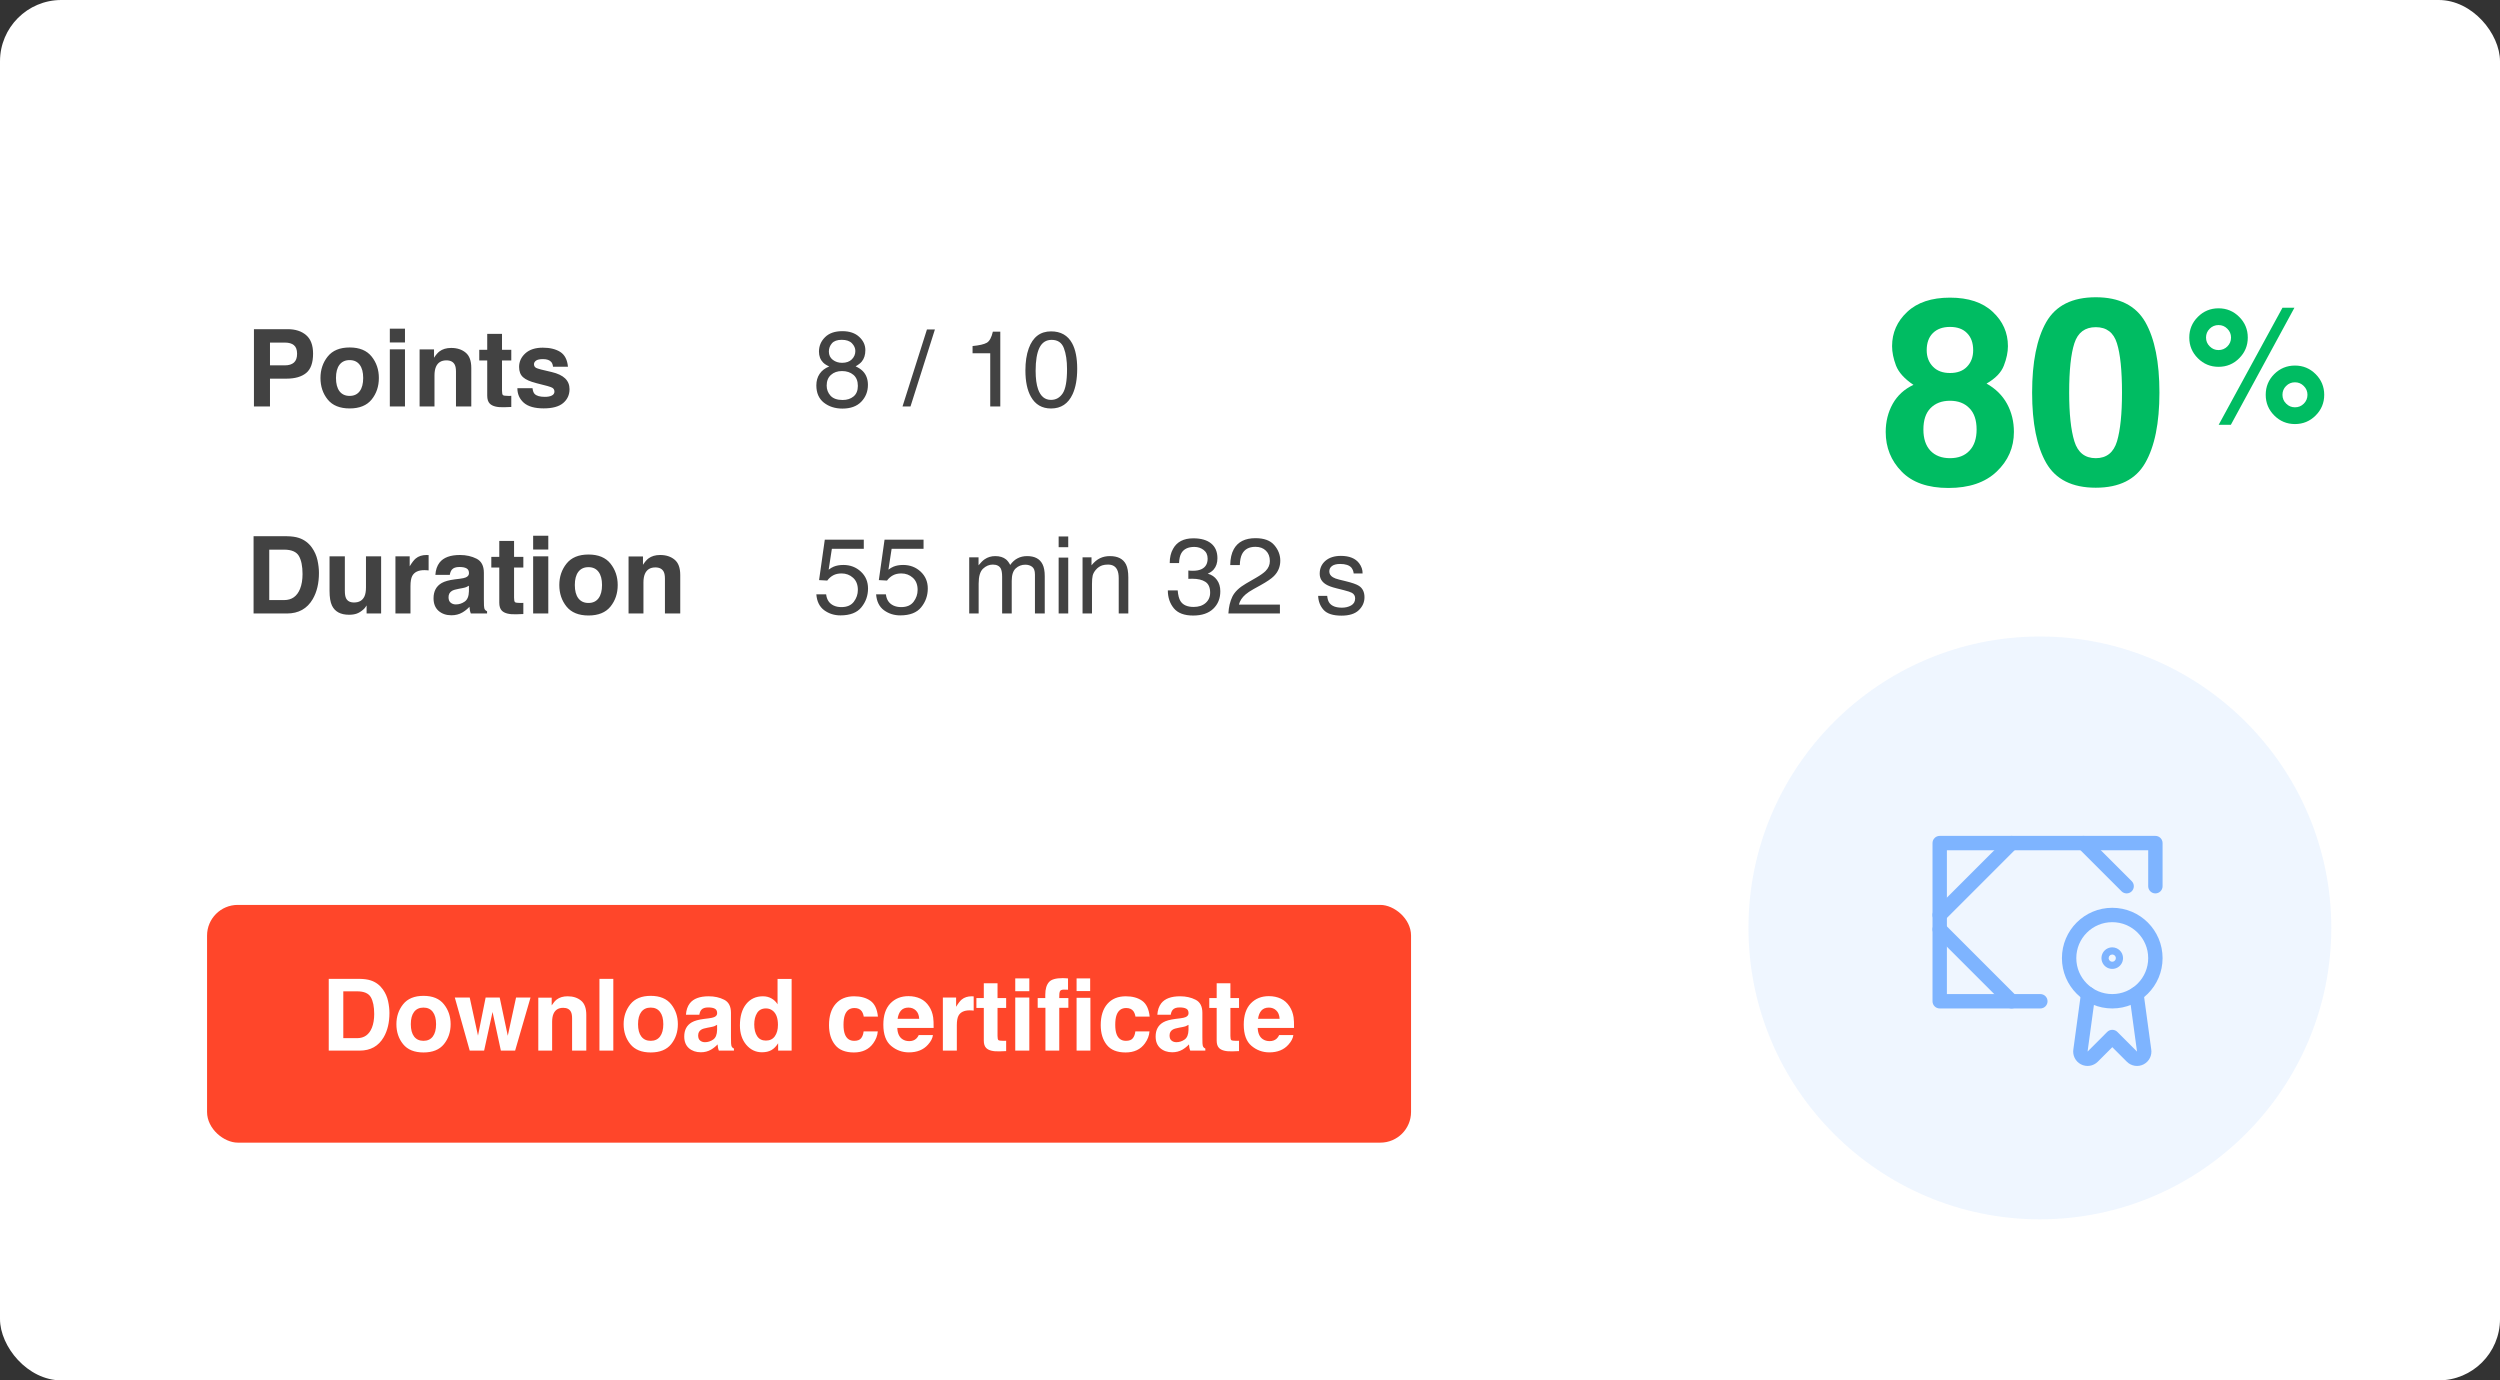 <svg width="326" height="180" viewBox="0 0 326 180" fill="none" xmlns="http://www.w3.org/2000/svg">
<rect x="0" y="0" width="326" height="180" fill="#333333" stroke="none"/>
<rect width="326" height="180" rx="8" fill="white"/>
<path d="M37.346 49.377H35.206V53H33.114V42.924H37.503C38.515 42.924 39.321 43.184 39.923 43.703C40.524 44.223 40.825 45.027 40.825 46.116C40.825 47.306 40.524 48.147 39.923 48.639C39.321 49.131 38.462 49.377 37.346 49.377ZM38.33 47.278C38.603 47.037 38.74 46.654 38.74 46.13C38.74 45.606 38.601 45.232 38.323 45.009C38.05 44.785 37.665 44.674 37.168 44.674H35.206V47.641H37.168C37.665 47.641 38.052 47.52 38.33 47.278ZM48.461 46.492C49.09 47.281 49.404 48.213 49.404 49.288C49.404 50.382 49.09 51.318 48.461 52.098C47.832 52.872 46.877 53.26 45.597 53.26C44.316 53.26 43.361 52.872 42.732 52.098C42.103 51.318 41.789 50.382 41.789 49.288C41.789 48.213 42.103 47.281 42.732 46.492C43.361 45.704 44.316 45.31 45.597 45.31C46.877 45.31 47.832 45.704 48.461 46.492ZM45.59 46.957C45.02 46.957 44.58 47.16 44.27 47.565C43.965 47.967 43.812 48.541 43.812 49.288C43.812 50.035 43.965 50.612 44.27 51.018C44.58 51.423 45.02 51.626 45.59 51.626C46.16 51.626 46.597 51.423 46.902 51.018C47.208 50.612 47.36 50.035 47.36 49.288C47.36 48.541 47.208 47.967 46.902 47.565C46.597 47.16 46.16 46.957 45.59 46.957ZM52.809 45.549V53H50.833V45.549H52.809ZM52.809 42.862V44.66H50.833V42.862H52.809ZM58.209 46.991C57.548 46.991 57.095 47.272 56.849 47.832C56.721 48.128 56.657 48.507 56.657 48.967V53H54.716V45.562H56.596V46.649C56.846 46.267 57.083 45.991 57.307 45.822C57.708 45.522 58.216 45.371 58.831 45.371C59.601 45.371 60.23 45.574 60.718 45.98C61.21 46.38 61.456 47.048 61.456 47.982V53H59.46V48.468C59.46 48.076 59.408 47.775 59.303 47.565C59.111 47.183 58.747 46.991 58.209 46.991ZM66.672 51.612V53.068L65.749 53.102C64.829 53.134 64.2 52.975 63.862 52.624C63.644 52.401 63.534 52.057 63.534 51.592V47.005H62.495V45.617H63.534V43.539H65.462V45.617H66.672V47.005H65.462V50.942C65.462 51.248 65.501 51.439 65.578 51.517C65.656 51.59 65.893 51.626 66.289 51.626C66.348 51.626 66.41 51.626 66.474 51.626C66.542 51.621 66.608 51.617 66.672 51.612ZM73.057 45.891C73.64 46.264 73.975 46.907 74.061 47.818H72.113C72.086 47.568 72.015 47.37 71.901 47.224C71.687 46.959 71.323 46.827 70.808 46.827C70.384 46.827 70.081 46.893 69.898 47.025C69.721 47.158 69.632 47.312 69.632 47.49C69.632 47.714 69.728 47.875 69.919 47.976C70.11 48.08 70.787 48.26 71.949 48.516C72.724 48.698 73.305 48.974 73.692 49.343C74.075 49.717 74.267 50.184 74.267 50.744C74.267 51.482 73.991 52.086 73.439 52.556C72.893 53.02 72.045 53.253 70.897 53.253C69.725 53.253 68.859 53.007 68.299 52.515C67.743 52.018 67.465 51.387 67.465 50.621H69.44C69.481 50.967 69.57 51.214 69.707 51.359C69.949 51.619 70.395 51.749 71.047 51.749C71.43 51.749 71.733 51.692 71.956 51.578C72.184 51.464 72.298 51.293 72.298 51.065C72.298 50.847 72.207 50.68 72.024 50.566C71.842 50.453 71.165 50.257 69.994 49.978C69.151 49.769 68.556 49.507 68.21 49.192C67.864 48.883 67.69 48.436 67.69 47.852C67.69 47.164 67.959 46.574 68.497 46.082C69.039 45.585 69.8 45.337 70.78 45.337C71.71 45.337 72.469 45.522 73.057 45.891Z" fill="#424242"/>
<path d="M109.808 47.312C110.35 47.312 110.774 47.162 111.079 46.861C111.384 46.556 111.537 46.194 111.537 45.774C111.537 45.41 111.391 45.075 111.1 44.77C110.808 44.464 110.364 44.312 109.767 44.312C109.174 44.312 108.746 44.464 108.481 44.77C108.217 45.075 108.085 45.433 108.085 45.843C108.085 46.303 108.256 46.663 108.598 46.923C108.939 47.183 109.343 47.312 109.808 47.312ZM109.883 52.159C110.452 52.159 110.924 52.007 111.298 51.701C111.676 51.391 111.865 50.931 111.865 50.32C111.865 49.687 111.672 49.206 111.284 48.878C110.897 48.55 110.4 48.386 109.794 48.386C109.206 48.386 108.725 48.554 108.352 48.892C107.982 49.224 107.798 49.687 107.798 50.279C107.798 50.79 107.966 51.232 108.304 51.605C108.646 51.975 109.172 52.159 109.883 52.159ZM108.133 47.784C107.791 47.638 107.524 47.467 107.333 47.272C106.973 46.907 106.793 46.433 106.793 45.85C106.793 45.12 107.057 44.494 107.586 43.97C108.115 43.446 108.864 43.184 109.835 43.184C110.774 43.184 111.51 43.432 112.043 43.929C112.576 44.421 112.843 44.997 112.843 45.658C112.843 46.269 112.688 46.763 112.378 47.142C112.205 47.356 111.936 47.565 111.571 47.77C111.977 47.957 112.296 48.172 112.528 48.413C112.961 48.869 113.178 49.461 113.178 50.19C113.178 51.052 112.888 51.783 112.31 52.385C111.731 52.982 110.913 53.28 109.855 53.28C108.903 53.28 108.096 53.023 107.436 52.508C106.779 51.988 106.451 51.236 106.451 50.252C106.451 49.673 106.592 49.174 106.875 48.755C107.158 48.331 107.577 48.008 108.133 47.784ZM120.875 42.958H121.914L118.729 53H117.689L120.875 42.958ZM126.822 46.068V45.125C127.711 45.038 128.331 44.895 128.682 44.694C129.033 44.489 129.295 44.008 129.468 43.252H130.438V53H129.126V46.068H126.822ZM137.062 43.211C138.329 43.211 139.245 43.733 139.811 44.776C140.248 45.583 140.467 46.688 140.467 48.092C140.467 49.422 140.269 50.523 139.872 51.394C139.298 52.642 138.359 53.267 137.056 53.267C135.88 53.267 135.005 52.756 134.431 51.735C133.952 50.883 133.713 49.739 133.713 48.304C133.713 47.192 133.856 46.237 134.144 45.44C134.681 43.954 135.654 43.211 137.062 43.211ZM137.049 52.145C137.687 52.145 138.195 51.863 138.573 51.298C138.951 50.733 139.141 49.68 139.141 48.14C139.141 47.028 139.004 46.114 138.73 45.398C138.457 44.678 137.926 44.318 137.138 44.318C136.413 44.318 135.882 44.66 135.545 45.344C135.212 46.023 135.046 47.025 135.046 48.352C135.046 49.35 135.153 50.152 135.367 50.758C135.695 51.683 136.256 52.145 137.049 52.145Z" fill="#424242"/>
<path d="M37.407 80H33.066V69.924H37.407C38.032 69.933 38.551 70.006 38.966 70.143C39.672 70.375 40.244 70.801 40.682 71.421C41.033 71.922 41.272 72.465 41.399 73.048C41.527 73.631 41.591 74.187 41.591 74.716C41.591 76.056 41.322 77.19 40.784 78.12C40.055 79.373 38.929 80 37.407 80ZM38.973 72.494C38.649 71.947 38.009 71.674 37.052 71.674H35.11V78.25H37.052C38.045 78.25 38.738 77.76 39.13 76.78C39.344 76.243 39.451 75.602 39.451 74.859C39.451 73.834 39.292 73.046 38.973 72.494ZM47.805 78.947C47.786 78.97 47.741 79.038 47.668 79.152C47.595 79.266 47.508 79.367 47.408 79.453C47.103 79.727 46.807 79.913 46.52 80.014C46.237 80.114 45.904 80.164 45.522 80.164C44.419 80.164 43.676 79.768 43.293 78.975C43.079 78.537 42.972 77.892 42.972 77.04V72.549H44.968V77.04C44.968 77.464 45.018 77.783 45.118 77.997C45.296 78.375 45.645 78.564 46.164 78.564C46.829 78.564 47.285 78.296 47.531 77.758C47.659 77.466 47.723 77.081 47.723 76.603V72.549H49.698V80H47.805V78.947ZM55.331 74.347C54.547 74.347 54.021 74.602 53.752 75.112C53.602 75.399 53.526 75.841 53.526 76.439V80H51.565V72.549H53.424V73.848C53.725 73.351 53.987 73.011 54.21 72.829C54.575 72.524 55.048 72.371 55.632 72.371C55.668 72.371 55.698 72.373 55.721 72.378C55.748 72.378 55.805 72.38 55.892 72.385V74.381C55.769 74.367 55.659 74.358 55.563 74.353C55.468 74.349 55.39 74.347 55.331 74.347ZM57.32 73.356C57.835 72.699 58.719 72.371 59.973 72.371C60.788 72.371 61.513 72.533 62.147 72.856C62.78 73.18 63.097 73.791 63.097 74.689V78.106C63.097 78.343 63.101 78.63 63.11 78.968C63.124 79.223 63.163 79.396 63.227 79.487C63.29 79.579 63.386 79.654 63.514 79.713V80H61.395C61.335 79.85 61.294 79.708 61.272 79.576C61.249 79.444 61.23 79.294 61.217 79.125C60.948 79.417 60.638 79.665 60.287 79.87C59.868 80.112 59.394 80.232 58.865 80.232C58.191 80.232 57.633 80.041 57.19 79.658C56.753 79.271 56.534 78.724 56.534 78.018C56.534 77.102 56.887 76.439 57.594 76.028C57.981 75.805 58.551 75.645 59.303 75.55L59.966 75.468C60.326 75.422 60.583 75.365 60.738 75.297C61.016 75.178 61.155 74.994 61.155 74.743C61.155 74.438 61.048 74.228 60.834 74.114C60.624 73.996 60.315 73.936 59.904 73.936C59.444 73.936 59.118 74.05 58.927 74.278C58.79 74.447 58.699 74.675 58.653 74.962H56.773C56.815 74.31 56.997 73.775 57.32 73.356ZM58.77 78.592C58.952 78.742 59.175 78.817 59.44 78.817C59.859 78.817 60.244 78.694 60.595 78.448C60.95 78.202 61.135 77.753 61.148 77.102V76.377C61.025 76.454 60.9 76.518 60.773 76.568C60.649 76.614 60.478 76.657 60.26 76.698L59.822 76.78C59.412 76.853 59.118 76.942 58.94 77.047C58.64 77.225 58.489 77.5 58.489 77.874C58.489 78.207 58.583 78.446 58.77 78.592ZM68.244 78.612V80.068L67.321 80.103C66.401 80.134 65.772 79.975 65.435 79.624C65.216 79.401 65.106 79.057 65.106 78.592V74.005H64.067V72.617H65.106V70.539H67.034V72.617H68.244V74.005H67.034V77.942C67.034 78.248 67.073 78.439 67.15 78.517C67.228 78.59 67.465 78.626 67.861 78.626C67.921 78.626 67.982 78.626 68.046 78.626C68.114 78.621 68.18 78.617 68.244 78.612ZM71.498 72.549V80H69.522V72.549H71.498ZM71.498 69.862V71.66H69.522V69.862H71.498ZM79.606 73.492C80.234 74.281 80.549 75.213 80.549 76.288C80.549 77.382 80.234 78.318 79.606 79.098C78.977 79.872 78.022 80.26 76.741 80.26C75.461 80.26 74.506 79.872 73.877 79.098C73.248 78.318 72.934 77.382 72.934 76.288C72.934 75.213 73.248 74.281 73.877 73.492C74.506 72.704 75.461 72.31 76.741 72.31C78.022 72.31 78.977 72.704 79.606 73.492ZM76.734 73.957C76.165 73.957 75.725 74.16 75.415 74.565C75.11 74.966 74.957 75.541 74.957 76.288C74.957 77.035 75.11 77.612 75.415 78.018C75.725 78.423 76.165 78.626 76.734 78.626C77.304 78.626 77.742 78.423 78.047 78.018C78.352 77.612 78.505 77.035 78.505 76.288C78.505 75.541 78.352 74.966 78.047 74.565C77.742 74.16 77.304 73.957 76.734 73.957ZM85.457 73.991C84.796 73.991 84.343 74.272 84.097 74.832C83.969 75.128 83.905 75.507 83.905 75.967V80H81.964V72.562H83.844V73.649C84.094 73.267 84.331 72.991 84.555 72.822C84.956 72.522 85.464 72.371 86.079 72.371C86.849 72.371 87.478 72.574 87.966 72.98C88.458 73.38 88.704 74.048 88.704 74.982V80H86.708V75.468C86.708 75.076 86.656 74.775 86.551 74.565C86.359 74.183 85.995 73.991 85.457 73.991Z" fill="#424242"/>
<path d="M107.729 77.505C107.812 78.207 108.137 78.692 108.707 78.961C108.999 79.098 109.336 79.166 109.719 79.166C110.448 79.166 110.988 78.934 111.339 78.469C111.69 78.004 111.865 77.489 111.865 76.924C111.865 76.24 111.656 75.712 111.236 75.338C110.822 74.964 110.323 74.777 109.739 74.777C109.315 74.777 108.951 74.859 108.646 75.023C108.345 75.188 108.087 75.415 107.873 75.707L106.807 75.645L107.552 70.375H112.638V71.564H108.475L108.058 74.285C108.285 74.112 108.502 73.982 108.707 73.895C109.072 73.745 109.493 73.67 109.972 73.67C110.869 73.67 111.631 73.959 112.255 74.538C112.879 75.117 113.191 75.851 113.191 76.739C113.191 77.664 112.904 78.48 112.33 79.186C111.76 79.893 110.849 80.246 109.596 80.246C108.798 80.246 108.092 80.023 107.477 79.576C106.866 79.125 106.524 78.435 106.451 77.505H107.729ZM115.522 77.505C115.604 78.207 115.93 78.692 116.5 78.961C116.792 79.098 117.129 79.166 117.512 79.166C118.241 79.166 118.781 78.934 119.132 78.469C119.483 78.004 119.658 77.489 119.658 76.924C119.658 76.24 119.449 75.712 119.029 75.338C118.615 74.964 118.116 74.777 117.532 74.777C117.108 74.777 116.744 74.859 116.438 75.023C116.138 75.188 115.88 75.415 115.666 75.707L114.6 75.645L115.345 70.375H120.431V71.564H116.268L115.851 74.285C116.078 74.112 116.295 73.982 116.5 73.895C116.865 73.745 117.286 73.67 117.765 73.67C118.662 73.67 119.424 73.959 120.048 74.538C120.672 75.117 120.984 75.851 120.984 76.739C120.984 77.664 120.697 78.48 120.123 79.186C119.553 79.893 118.642 80.246 117.389 80.246C116.591 80.246 115.885 80.023 115.27 79.576C114.659 79.125 114.317 78.435 114.244 77.505H115.522ZM126.385 72.679H127.602V73.718C127.893 73.358 128.158 73.096 128.395 72.932C128.8 72.654 129.26 72.515 129.775 72.515C130.359 72.515 130.828 72.658 131.184 72.945C131.384 73.109 131.566 73.351 131.73 73.67C132.004 73.278 132.325 72.989 132.694 72.802C133.063 72.61 133.478 72.515 133.938 72.515C134.923 72.515 135.593 72.87 135.948 73.581C136.14 73.964 136.235 74.479 136.235 75.126V80H134.957V74.914C134.957 74.426 134.834 74.091 134.588 73.909C134.346 73.727 134.05 73.636 133.699 73.636C133.216 73.636 132.799 73.797 132.448 74.121C132.102 74.445 131.929 74.985 131.929 75.741V80H130.678V75.222C130.678 74.725 130.618 74.363 130.5 74.135C130.313 73.793 129.965 73.622 129.454 73.622C128.989 73.622 128.565 73.802 128.183 74.162C127.804 74.522 127.615 75.174 127.615 76.117V80H126.385V72.679ZM138.047 72.713H139.298V80H138.047V72.713ZM138.047 69.958H139.298V71.353H138.047V69.958ZM141.164 72.679H142.333V73.718C142.679 73.289 143.046 72.982 143.434 72.795C143.821 72.608 144.252 72.515 144.726 72.515C145.765 72.515 146.466 72.877 146.831 73.602C147.032 73.998 147.132 74.565 147.132 75.304V80H145.881V75.386C145.881 74.939 145.815 74.579 145.683 74.306C145.464 73.85 145.067 73.622 144.493 73.622C144.201 73.622 143.962 73.652 143.775 73.711C143.438 73.811 143.142 74.012 142.887 74.312C142.682 74.554 142.547 74.805 142.483 75.064C142.424 75.32 142.395 75.686 142.395 76.165V80H141.164V72.679ZM155.588 80.267C154.43 80.267 153.59 79.95 153.065 79.316C152.546 78.678 152.286 77.904 152.286 76.992H153.571C153.626 77.626 153.744 78.086 153.927 78.373C154.246 78.888 154.822 79.145 155.656 79.145C156.303 79.145 156.823 78.972 157.215 78.626C157.607 78.28 157.803 77.833 157.803 77.286C157.803 76.612 157.595 76.14 157.181 75.871C156.771 75.602 156.199 75.468 155.465 75.468C155.383 75.468 155.299 75.47 155.212 75.475C155.13 75.475 155.046 75.477 154.959 75.481V74.394C155.087 74.408 155.194 74.417 155.28 74.422C155.367 74.426 155.46 74.429 155.561 74.429C156.021 74.429 156.399 74.356 156.695 74.21C157.215 73.955 157.475 73.499 157.475 72.843C157.475 72.355 157.301 71.979 156.955 71.715C156.609 71.451 156.205 71.318 155.745 71.318C154.925 71.318 154.357 71.592 154.043 72.139C153.87 72.439 153.772 72.868 153.749 73.424H152.532C152.532 72.695 152.678 72.075 152.97 71.564C153.471 70.653 154.353 70.197 155.615 70.197C156.613 70.197 157.386 70.421 157.933 70.867C158.479 71.309 158.753 71.952 158.753 72.795C158.753 73.397 158.591 73.884 158.268 74.258C158.067 74.49 157.807 74.672 157.488 74.805C158.003 74.946 158.404 75.219 158.691 75.625C158.983 76.026 159.129 76.518 159.129 77.102C159.129 78.036 158.821 78.797 158.206 79.385C157.591 79.973 156.718 80.267 155.588 80.267ZM160.182 80C160.227 79.157 160.4 78.423 160.701 77.799C161.007 77.174 161.599 76.607 162.479 76.097L163.791 75.338C164.379 74.996 164.791 74.704 165.028 74.463C165.402 74.085 165.589 73.652 165.589 73.164C165.589 72.594 165.418 72.143 165.076 71.811C164.734 71.473 164.279 71.305 163.709 71.305C162.866 71.305 162.283 71.624 161.959 72.262C161.786 72.603 161.69 73.078 161.672 73.684H160.421C160.435 72.831 160.592 72.136 160.893 71.599C161.426 70.651 162.367 70.177 163.716 70.177C164.837 70.177 165.655 70.48 166.17 71.086C166.689 71.692 166.949 72.367 166.949 73.109C166.949 73.893 166.674 74.563 166.122 75.119C165.803 75.443 165.231 75.835 164.406 76.295L163.47 76.814C163.023 77.061 162.672 77.295 162.417 77.519C161.961 77.915 161.674 78.355 161.556 78.838H166.901V80H160.182ZM173.067 77.703C173.104 78.113 173.206 78.428 173.375 78.647C173.685 79.043 174.223 79.241 174.988 79.241C175.444 79.241 175.845 79.143 176.191 78.947C176.538 78.747 176.711 78.439 176.711 78.024C176.711 77.71 176.572 77.471 176.294 77.307C176.116 77.206 175.765 77.09 175.241 76.958L174.264 76.712C173.639 76.557 173.179 76.384 172.883 76.192C172.354 75.86 172.09 75.399 172.09 74.811C172.09 74.119 172.338 73.558 172.835 73.13C173.336 72.701 174.008 72.487 174.852 72.487C175.954 72.487 176.75 72.811 177.237 73.458C177.543 73.868 177.691 74.31 177.682 74.784H176.52C176.497 74.506 176.399 74.253 176.226 74.025C175.943 73.702 175.453 73.54 174.756 73.54C174.291 73.54 173.938 73.629 173.696 73.807C173.459 73.984 173.341 74.219 173.341 74.511C173.341 74.83 173.498 75.085 173.812 75.276C173.995 75.39 174.264 75.491 174.619 75.577L175.433 75.775C176.317 75.99 176.909 76.197 177.21 76.397C177.688 76.712 177.928 77.206 177.928 77.881C177.928 78.533 177.679 79.095 177.183 79.569C176.69 80.043 175.938 80.28 174.927 80.28C173.838 80.28 173.065 80.034 172.609 79.542C172.158 79.045 171.917 78.432 171.885 77.703H173.067Z" fill="#424242"/>
<path d="M247.972 61.489C246.588 60.073 245.896 58.352 245.896 56.326C245.896 54.976 246.201 53.753 246.81 52.657C247.429 51.562 248.331 50.737 249.516 50.184C248.354 49.409 247.595 48.573 247.241 47.677C246.898 46.769 246.727 45.922 246.727 45.137C246.727 43.388 247.385 41.899 248.702 40.671C250.019 39.431 251.879 38.812 254.28 38.812C256.682 38.812 258.541 39.431 259.858 40.671C261.175 41.899 261.834 43.388 261.834 45.137C261.834 45.922 261.657 46.769 261.303 47.677C260.96 48.573 260.207 49.353 259.045 50.018C260.229 50.682 261.12 51.562 261.718 52.657C262.315 53.753 262.614 54.976 262.614 56.326C262.614 58.352 261.862 60.078 260.356 61.506C258.862 62.922 256.771 63.631 254.081 63.631C251.392 63.631 249.355 62.917 247.972 61.489ZM250.811 56.011C250.811 57.195 251.115 58.114 251.724 58.767C252.343 59.42 253.196 59.746 254.28 59.746C255.365 59.746 256.212 59.42 256.82 58.767C257.44 58.114 257.75 57.195 257.75 56.011C257.75 54.782 257.435 53.852 256.804 53.222C256.184 52.58 255.343 52.259 254.28 52.259C253.218 52.259 252.371 52.58 251.74 53.222C251.12 53.852 250.811 54.782 250.811 56.011ZM252.056 47.81C252.587 48.363 253.328 48.64 254.28 48.64C255.243 48.64 255.985 48.363 256.505 47.81C257.036 47.256 257.302 46.542 257.302 45.668C257.302 44.716 257.036 43.975 256.505 43.443C255.985 42.901 255.243 42.63 254.28 42.63C253.328 42.63 252.581 42.901 252.039 43.443C251.508 43.975 251.242 44.716 251.242 45.668C251.242 46.542 251.513 47.256 252.056 47.81ZM273.289 63.598C270.223 63.598 268.071 62.524 266.831 60.377C265.603 58.23 264.988 55.17 264.988 51.196C264.988 47.223 265.603 44.157 266.831 41.999C268.071 39.841 270.223 38.762 273.289 38.762C276.355 38.762 278.507 39.841 279.747 41.999C280.976 44.157 281.59 47.223 281.59 51.196C281.59 55.17 280.97 58.23 279.73 60.377C278.502 62.524 276.355 63.598 273.289 63.598ZM276.062 57.538C276.493 56.077 276.709 53.963 276.709 51.196C276.709 48.297 276.488 46.149 276.045 44.755C275.613 43.36 274.695 42.663 273.289 42.663C271.883 42.663 270.954 43.36 270.5 44.755C270.046 46.149 269.819 48.297 269.819 51.196C269.819 53.963 270.046 56.083 270.5 57.555C270.954 59.016 271.883 59.746 273.289 59.746C274.695 59.746 275.619 59.01 276.062 57.538Z" fill="#00BC62"/>
<path d="M295.449 51.483C295.449 50.423 295.821 49.521 296.566 48.776C297.312 48.038 298.21 47.669 299.263 47.669C300.316 47.669 301.215 48.041 301.96 48.786C302.705 49.531 303.078 50.43 303.078 51.483C303.078 52.536 302.705 53.435 301.96 54.18C301.215 54.925 300.316 55.297 299.263 55.297C298.21 55.297 297.312 54.925 296.566 54.18C295.821 53.435 295.449 52.536 295.449 51.483ZM286.6 46.715C285.854 45.97 285.482 45.071 285.482 44.018C285.482 42.965 285.854 42.066 286.6 41.321C287.345 40.576 288.244 40.204 289.296 40.204C290.349 40.204 291.248 40.576 291.993 41.321C292.738 42.066 293.111 42.965 293.111 44.018C293.111 45.071 292.738 45.97 291.993 46.715C291.255 47.46 290.356 47.833 289.296 47.833C288.244 47.833 287.345 47.46 286.6 46.715ZM290.906 55.39H289.317L297.633 40.132H299.191L290.906 55.39ZM298.115 52.631C298.429 52.953 298.812 53.113 299.263 53.113C299.714 53.113 300.097 52.956 300.412 52.642C300.733 52.32 300.894 51.934 300.894 51.483C300.894 51.032 300.733 50.649 300.412 50.334C300.097 50.013 299.714 49.852 299.263 49.852C298.812 49.852 298.426 50.013 298.104 50.334C297.79 50.649 297.633 51.032 297.633 51.483C297.633 51.934 297.793 52.317 298.115 52.631ZM288.148 45.166C288.462 45.488 288.845 45.648 289.296 45.648C289.748 45.648 290.13 45.491 290.445 45.177C290.766 44.855 290.927 44.469 290.927 44.018C290.927 43.567 290.766 43.184 290.445 42.87C290.13 42.548 289.748 42.388 289.296 42.388C288.845 42.388 288.459 42.548 288.138 42.87C287.823 43.184 287.666 43.567 287.666 44.018C287.666 44.469 287.827 44.852 288.148 45.166Z" fill="#00BC62"/>
<path opacity="0.5" d="M228 121C228 100.095 245.013 83 266 83C286.987 83 304 100.095 304 121C304 141.905 286.987 159 266 159C245.013 159 228 141.905 228 121Z" fill="#94C1FF" fill-opacity="0.3"/>
<path fill-rule="evenodd" clip-rule="evenodd" d="M252 109.938C252 109.42 252.42 109 252.938 109H281.062C281.58 109 282 109.42 282 109.938V115.563C282 116.081 281.58 116.501 281.062 116.501C280.545 116.501 280.125 116.081 280.125 115.563V110.875H253.875V129.628H266.062C266.58 129.628 267 130.047 267 130.565C267 131.083 266.58 131.503 266.062 131.503H252.938C252.42 131.503 252 131.083 252 130.565V109.938Z" fill="#7EB4FF"/>
<path fill-rule="evenodd" clip-rule="evenodd" d="M252.275 120.526C252.641 120.16 253.234 120.16 253.6 120.526L262.975 129.902C263.342 130.268 263.342 130.862 262.975 131.228C262.609 131.594 262.016 131.594 261.65 131.228L252.275 121.852C251.908 121.486 251.908 120.892 252.275 120.526Z" fill="#7EB4FF"/>
<path fill-rule="evenodd" clip-rule="evenodd" d="M271.025 109.275C271.391 108.908 271.984 108.908 272.35 109.275L277.975 114.9C278.342 115.266 278.342 115.86 277.975 116.226C277.609 116.592 277.016 116.592 276.65 116.226L271.025 110.601C270.658 110.234 270.658 109.641 271.025 109.275Z" fill="#7EB4FF"/>
<path fill-rule="evenodd" clip-rule="evenodd" d="M272.422 128.677C272.936 128.747 273.295 129.22 273.225 129.733L272.225 137.082C272.223 137.096 272.221 137.11 272.219 137.123L272.219 137.124L272.219 137.125L272.22 137.125L272.221 137.124L272.221 137.124L274.78 134.563C274.956 134.387 275.195 134.288 275.444 134.288C275.692 134.288 275.931 134.387 276.107 134.563L278.666 137.124L278.666 137.124L278.667 137.125L278.668 137.125L278.668 137.124L278.669 137.123C278.666 137.11 278.664 137.096 278.662 137.082L277.662 129.733C277.592 129.22 277.952 128.747 278.465 128.677C278.978 128.607 279.45 128.967 279.52 129.48L280.518 136.813C280.582 137.198 280.525 137.595 280.354 137.947C280.178 138.306 279.893 138.599 279.539 138.785C279.186 138.971 278.782 139.039 278.387 138.979C277.992 138.919 277.626 138.735 277.343 138.453L277.342 138.451L275.444 136.552L273.545 138.451L273.544 138.453C273.261 138.735 272.895 138.919 272.5 138.979C272.105 139.039 271.702 138.971 271.348 138.785C270.994 138.599 270.709 138.306 270.534 137.947C270.362 137.595 270.305 137.198 270.369 136.813L271.367 129.48C271.437 128.967 271.909 128.607 272.422 128.677Z" fill="#7EB4FF"/>
<path fill-rule="evenodd" clip-rule="evenodd" d="M275.438 120.251C272.849 120.251 270.75 122.35 270.75 124.94C270.75 127.529 272.849 129.628 275.438 129.628C278.026 129.628 280.125 127.529 280.125 124.94C280.125 122.35 278.026 120.251 275.438 120.251ZM268.875 124.94C268.875 121.315 271.813 118.376 275.438 118.376C279.062 118.376 282 121.315 282 124.94C282 128.564 279.062 131.503 275.438 131.503C271.813 131.503 268.875 128.564 268.875 124.94Z" fill="#7EB4FF"/>
<path fill-rule="evenodd" clip-rule="evenodd" d="M262.975 109.275C263.342 109.641 263.342 110.234 262.975 110.601L253.6 119.977C253.234 120.343 252.641 120.343 252.275 119.977C251.908 119.611 251.908 119.017 252.275 118.651L261.65 109.275C262.016 108.908 262.609 108.908 262.975 109.275Z" fill="#7EB4FF"/>
<path fill-rule="evenodd" clip-rule="evenodd" d="M274.656 123.77C274.887 123.616 275.159 123.533 275.438 123.533C275.81 123.533 276.168 123.681 276.432 123.945C276.696 124.209 276.844 124.567 276.844 124.94C276.844 125.218 276.761 125.49 276.607 125.721C276.452 125.952 276.233 126.132 275.976 126.239C275.719 126.345 275.436 126.373 275.163 126.319C274.89 126.265 274.64 126.131 274.443 125.934C274.246 125.737 274.113 125.487 274.058 125.214C274.004 124.941 274.032 124.658 274.138 124.401C274.245 124.144 274.425 123.925 274.656 123.77ZM275.617 125.373C275.645 125.361 275.672 125.346 275.698 125.329C275.749 125.295 275.793 125.251 275.827 125.2C275.844 125.175 275.859 125.147 275.871 125.119C275.894 125.062 275.906 125.001 275.906 124.94C275.906 124.909 275.903 124.878 275.897 124.848C275.879 124.757 275.835 124.674 275.769 124.608C275.703 124.542 275.62 124.498 275.529 124.48C275.499 124.474 275.468 124.471 275.438 124.471C275.376 124.471 275.315 124.483 275.258 124.506C275.23 124.518 275.202 124.533 275.177 124.55C275.126 124.584 275.082 124.628 275.048 124.679C275.031 124.705 275.016 124.732 275.004 124.76C274.981 124.817 274.969 124.878 274.969 124.94C274.969 124.97 274.972 125.001 274.978 125.031C274.996 125.121 275.04 125.205 275.106 125.271C275.172 125.337 275.256 125.381 275.346 125.399C275.376 125.405 275.407 125.408 275.438 125.408C275.499 125.408 275.56 125.396 275.617 125.373Z" fill="#7EB4FF"/>
<rect width="31" height="157" rx="4" transform="matrix(4.37114e-08 1 1 -4.37114e-08 27 118)" fill="#FF462A"/>
<path d="M46.898 137H42.868V127.644H46.898C47.478 127.652 47.961 127.72 48.346 127.847C49.002 128.062 49.533 128.458 49.939 129.034C50.265 129.499 50.487 130.003 50.605 130.544C50.724 131.086 50.783 131.602 50.783 132.093C50.783 133.337 50.533 134.391 50.034 135.254C49.357 136.418 48.312 137 46.898 137ZM48.352 130.03C48.052 129.522 47.457 129.269 46.568 129.269H44.766V135.375H46.568C47.491 135.375 48.134 134.92 48.498 134.01C48.697 133.511 48.796 132.916 48.796 132.227C48.796 131.274 48.648 130.542 48.352 130.03ZM57.886 130.957C58.47 131.689 58.762 132.555 58.762 133.553C58.762 134.569 58.47 135.438 57.886 136.162C57.302 136.882 56.416 137.241 55.227 137.241C54.037 137.241 53.151 136.882 52.567 136.162C51.983 135.438 51.691 134.569 51.691 133.553C51.691 132.555 51.983 131.689 52.567 130.957C53.151 130.225 54.037 129.859 55.227 129.859C56.416 129.859 57.302 130.225 57.886 130.957ZM55.22 131.389C54.691 131.389 54.283 131.577 53.995 131.954C53.712 132.326 53.57 132.859 53.57 133.553C53.57 134.247 53.712 134.783 53.995 135.159C54.283 135.536 54.691 135.724 55.22 135.724C55.749 135.724 56.155 135.536 56.439 135.159C56.722 134.783 56.864 134.247 56.864 133.553C56.864 132.859 56.722 132.326 56.439 131.954C56.155 131.577 55.749 131.389 55.22 131.389ZM65.313 137L64.228 131.96L63.129 137H61.251L59.308 130.081H61.251L62.33 135.045L63.326 130.081H65.161L66.214 135.064L67.293 130.081H69.179L67.173 137H65.313ZM73.438 131.42C72.824 131.42 72.403 131.681 72.175 132.201C72.056 132.476 71.997 132.827 71.997 133.255V137H70.194V130.094H71.94V131.103C72.173 130.748 72.393 130.492 72.6 130.335C72.972 130.056 73.444 129.916 74.016 129.916C74.731 129.916 75.315 130.104 75.768 130.481C76.225 130.853 76.453 131.473 76.453 132.341V137H74.6V132.792C74.6 132.428 74.551 132.148 74.454 131.954C74.276 131.598 73.937 131.42 73.438 131.42ZM78.167 127.644H79.976V137H78.167V127.644ZM87.517 130.957C88.101 131.689 88.393 132.555 88.393 133.553C88.393 134.569 88.101 135.438 87.517 136.162C86.933 136.882 86.046 137.241 84.857 137.241C83.668 137.241 82.782 136.882 82.198 136.162C81.614 135.438 81.322 134.569 81.322 133.553C81.322 132.555 81.614 131.689 82.198 130.957C82.782 130.225 83.668 129.859 84.857 129.859C86.046 129.859 86.933 130.225 87.517 130.957ZM84.851 131.389C84.322 131.389 83.914 131.577 83.626 131.954C83.342 132.326 83.201 132.859 83.201 133.553C83.201 134.247 83.342 134.783 83.626 135.159C83.914 135.536 84.322 135.724 84.851 135.724C85.38 135.724 85.786 135.536 86.07 135.159C86.353 134.783 86.495 134.247 86.495 133.553C86.495 132.859 86.353 132.326 86.07 131.954C85.786 131.577 85.38 131.389 84.851 131.389ZM89.955 130.83C90.433 130.221 91.254 129.916 92.418 129.916C93.175 129.916 93.848 130.066 94.436 130.367C95.024 130.667 95.318 131.234 95.318 132.068V135.242C95.318 135.462 95.323 135.728 95.331 136.042C95.344 136.278 95.38 136.439 95.439 136.524C95.498 136.609 95.587 136.678 95.706 136.733V137H93.738C93.683 136.86 93.645 136.729 93.624 136.606C93.602 136.484 93.585 136.344 93.573 136.188C93.323 136.458 93.035 136.689 92.71 136.879C92.32 137.104 91.88 137.216 91.389 137.216C90.763 137.216 90.245 137.038 89.834 136.683C89.428 136.323 89.225 135.815 89.225 135.159C89.225 134.309 89.553 133.693 90.209 133.312C90.568 133.105 91.097 132.957 91.795 132.868L92.411 132.792C92.745 132.749 92.984 132.696 93.128 132.633C93.387 132.523 93.516 132.351 93.516 132.119C93.516 131.835 93.416 131.64 93.217 131.535C93.023 131.425 92.735 131.37 92.354 131.37C91.927 131.37 91.624 131.475 91.446 131.687C91.319 131.844 91.235 132.055 91.192 132.322H89.447C89.485 131.717 89.654 131.219 89.955 130.83ZM91.3 135.692C91.47 135.832 91.677 135.902 91.922 135.902C92.312 135.902 92.669 135.788 92.995 135.559C93.325 135.331 93.497 134.914 93.509 134.309V133.636C93.395 133.708 93.279 133.767 93.16 133.813C93.046 133.856 92.887 133.896 92.684 133.934L92.278 134.01C91.897 134.078 91.624 134.16 91.459 134.258C91.18 134.423 91.04 134.679 91.04 135.026C91.04 135.335 91.127 135.557 91.3 135.692ZM103.228 127.656V137H101.469V136.042C101.211 136.452 100.917 136.75 100.587 136.937C100.257 137.123 99.846 137.216 99.356 137.216C98.547 137.216 97.866 136.89 97.311 136.238C96.761 135.582 96.486 134.742 96.486 133.718C96.486 132.538 96.757 131.609 97.299 130.932C97.845 130.255 98.573 129.916 99.482 129.916C99.901 129.916 100.274 130.009 100.6 130.195C100.925 130.377 101.19 130.631 101.393 130.957V127.656H103.228ZM98.353 133.585C98.353 134.224 98.48 134.734 98.733 135.115C98.983 135.5 99.364 135.692 99.876 135.692C100.388 135.692 100.777 135.502 101.044 135.121C101.311 134.74 101.444 134.247 101.444 133.642C101.444 132.796 101.23 132.191 100.803 131.827C100.54 131.607 100.236 131.497 99.889 131.497C99.36 131.497 98.97 131.698 98.721 132.1C98.475 132.497 98.353 132.993 98.353 133.585ZM114.482 132.563H112.628C112.595 132.305 112.508 132.072 112.368 131.865C112.165 131.585 111.85 131.446 111.422 131.446C110.813 131.446 110.396 131.748 110.172 132.354C110.053 132.675 109.994 133.103 109.994 133.636C109.994 134.144 110.053 134.552 110.172 134.861C110.388 135.436 110.794 135.724 111.391 135.724C111.814 135.724 112.114 135.61 112.292 135.381C112.47 135.153 112.578 134.857 112.616 134.493H114.463C114.421 135.043 114.222 135.563 113.866 136.054C113.299 136.846 112.459 137.241 111.346 137.241C110.233 137.241 109.414 136.911 108.89 136.251C108.365 135.591 108.103 134.734 108.103 133.68C108.103 132.491 108.392 131.566 108.972 130.906C109.552 130.246 110.352 129.916 111.372 129.916C112.239 129.916 112.948 130.111 113.498 130.5C114.052 130.889 114.38 131.577 114.482 132.563ZM121.655 134.969C121.608 135.379 121.395 135.796 121.014 136.219C120.421 136.892 119.592 137.229 118.525 137.229C117.645 137.229 116.869 136.945 116.196 136.378C115.523 135.811 115.187 134.888 115.187 133.61C115.187 132.413 115.489 131.494 116.094 130.855C116.704 130.216 117.493 129.897 118.462 129.897C119.037 129.897 119.556 130.005 120.017 130.221C120.478 130.437 120.859 130.777 121.16 131.243C121.431 131.653 121.606 132.129 121.687 132.671C121.733 132.988 121.752 133.445 121.744 134.042H117.008C117.034 134.736 117.252 135.223 117.662 135.502C117.912 135.675 118.212 135.762 118.563 135.762C118.936 135.762 119.238 135.656 119.471 135.445C119.598 135.331 119.71 135.172 119.808 134.969H121.655ZM119.865 132.849C119.835 132.37 119.689 132.009 119.427 131.763C119.169 131.514 118.847 131.389 118.462 131.389C118.043 131.389 117.717 131.52 117.484 131.782C117.256 132.045 117.112 132.4 117.053 132.849H119.865ZM126.447 131.75C125.719 131.75 125.231 131.987 124.981 132.461C124.841 132.728 124.771 133.139 124.771 133.693V137H122.95V130.081H124.676V131.287C124.956 130.826 125.199 130.511 125.406 130.341C125.745 130.058 126.185 129.916 126.727 129.916C126.76 129.916 126.788 129.918 126.809 129.922C126.834 129.922 126.887 129.924 126.968 129.929V131.782C126.854 131.77 126.752 131.761 126.663 131.757C126.574 131.753 126.502 131.75 126.447 131.75ZM131.202 135.711V137.063L130.345 137.095C129.49 137.125 128.906 136.977 128.593 136.651C128.39 136.444 128.288 136.124 128.288 135.692V131.433H127.323V130.145H128.288V128.215H130.078V130.145H131.202V131.433H130.078V135.089C130.078 135.373 130.114 135.551 130.186 135.623C130.258 135.69 130.478 135.724 130.846 135.724C130.901 135.724 130.958 135.724 131.018 135.724C131.081 135.72 131.142 135.716 131.202 135.711ZM134.223 130.081V137H132.389V130.081H134.223ZM134.223 127.586V129.256H132.389V127.586H134.223ZM138.127 137H136.324V131.42H135.315V130.145H136.305V129.7C136.305 128.964 136.468 128.416 136.794 128.056C137.086 127.718 137.681 127.548 138.578 127.548C138.688 127.548 138.8 127.553 138.914 127.561C139.028 127.569 139.147 127.578 139.27 127.586V129.059C139.185 129.055 139.102 129.053 139.022 129.053C138.942 129.049 138.844 129.046 138.73 129.046C138.446 129.046 138.273 129.125 138.209 129.281C138.146 129.438 138.118 129.683 138.127 130.018V130.145H139.314V131.42H138.127V137ZM142.189 130.113V137H140.387V130.113H142.189ZM140.387 129.237V127.586H142.158V129.237H140.387ZM149.915 132.563H148.061C148.027 132.305 147.94 132.072 147.801 131.865C147.598 131.585 147.282 131.446 146.855 131.446C146.246 131.446 145.829 131.748 145.604 132.354C145.486 132.675 145.427 133.103 145.427 133.636C145.427 134.144 145.486 134.552 145.604 134.861C145.82 135.436 146.227 135.724 146.823 135.724C147.246 135.724 147.547 135.61 147.725 135.381C147.902 135.153 148.01 134.857 148.048 134.493H149.896C149.853 135.043 149.654 135.563 149.299 136.054C148.732 136.846 147.892 137.241 146.779 137.241C145.666 137.241 144.847 136.911 144.322 136.251C143.798 135.591 143.535 134.734 143.535 133.68C143.535 132.491 143.825 131.566 144.405 130.906C144.985 130.246 145.784 129.916 146.804 129.916C147.672 129.916 148.381 130.111 148.931 130.5C149.485 130.889 149.813 131.577 149.915 132.563ZM151.425 130.83C151.903 130.221 152.724 129.916 153.888 129.916C154.646 129.916 155.319 130.066 155.907 130.367C156.495 130.667 156.789 131.234 156.789 132.068V135.242C156.789 135.462 156.793 135.728 156.802 136.042C156.814 136.278 156.85 136.439 156.91 136.524C156.969 136.609 157.058 136.678 157.176 136.733V137H155.208C155.153 136.86 155.115 136.729 155.094 136.606C155.073 136.484 155.056 136.344 155.043 136.188C154.794 136.458 154.506 136.689 154.18 136.879C153.791 137.104 153.351 137.216 152.86 137.216C152.234 137.216 151.715 137.038 151.305 136.683C150.898 136.323 150.695 135.815 150.695 135.159C150.695 134.309 151.023 133.693 151.679 133.312C152.039 133.105 152.568 132.957 153.266 132.868L153.882 132.792C154.216 132.749 154.455 132.696 154.599 132.633C154.857 132.523 154.986 132.351 154.986 132.119C154.986 131.835 154.887 131.64 154.688 131.535C154.493 131.425 154.206 131.37 153.825 131.37C153.397 131.37 153.095 131.475 152.917 131.687C152.79 131.844 152.705 132.055 152.663 132.322H150.917C150.956 131.717 151.125 131.219 151.425 130.83ZM152.771 135.692C152.94 135.832 153.148 135.902 153.393 135.902C153.782 135.902 154.14 135.788 154.466 135.559C154.796 135.331 154.967 134.914 154.98 134.309V133.636C154.866 133.708 154.749 133.767 154.631 133.813C154.517 133.856 154.358 133.896 154.155 133.934L153.749 134.01C153.368 134.078 153.095 134.16 152.93 134.258C152.65 134.423 152.511 134.679 152.511 135.026C152.511 135.335 152.597 135.557 152.771 135.692ZM161.569 135.711V137.063L160.712 137.095C159.857 137.125 159.273 136.977 158.96 136.651C158.757 136.444 158.655 136.124 158.655 135.692V131.433H157.69V130.145H158.655V128.215H160.445V130.145H161.569V131.433H160.445V135.089C160.445 135.373 160.481 135.551 160.553 135.623C160.625 135.69 160.845 135.724 161.213 135.724C161.268 135.724 161.326 135.724 161.385 135.724C161.448 135.72 161.51 135.716 161.569 135.711ZM168.653 134.969C168.606 135.379 168.393 135.796 168.012 136.219C167.419 136.892 166.59 137.229 165.523 137.229C164.643 137.229 163.867 136.945 163.194 136.378C162.521 135.811 162.185 134.888 162.185 133.61C162.185 132.413 162.487 131.494 163.092 130.855C163.702 130.216 164.491 129.897 165.46 129.897C166.035 129.897 166.554 130.005 167.015 130.221C167.476 130.437 167.857 130.777 168.158 131.243C168.429 131.653 168.604 132.129 168.685 132.671C168.731 132.988 168.75 133.445 168.742 134.042H164.006C164.032 134.736 164.25 135.223 164.66 135.502C164.91 135.675 165.21 135.762 165.562 135.762C165.934 135.762 166.236 135.656 166.469 135.445C166.596 135.331 166.708 135.172 166.806 134.969H168.653ZM166.863 132.849C166.833 132.37 166.687 132.009 166.425 131.763C166.167 131.514 165.845 131.389 165.46 131.389C165.041 131.389 164.715 131.52 164.482 131.782C164.254 132.045 164.11 132.4 164.051 132.849H166.863Z" fill="white"/>
</svg>
